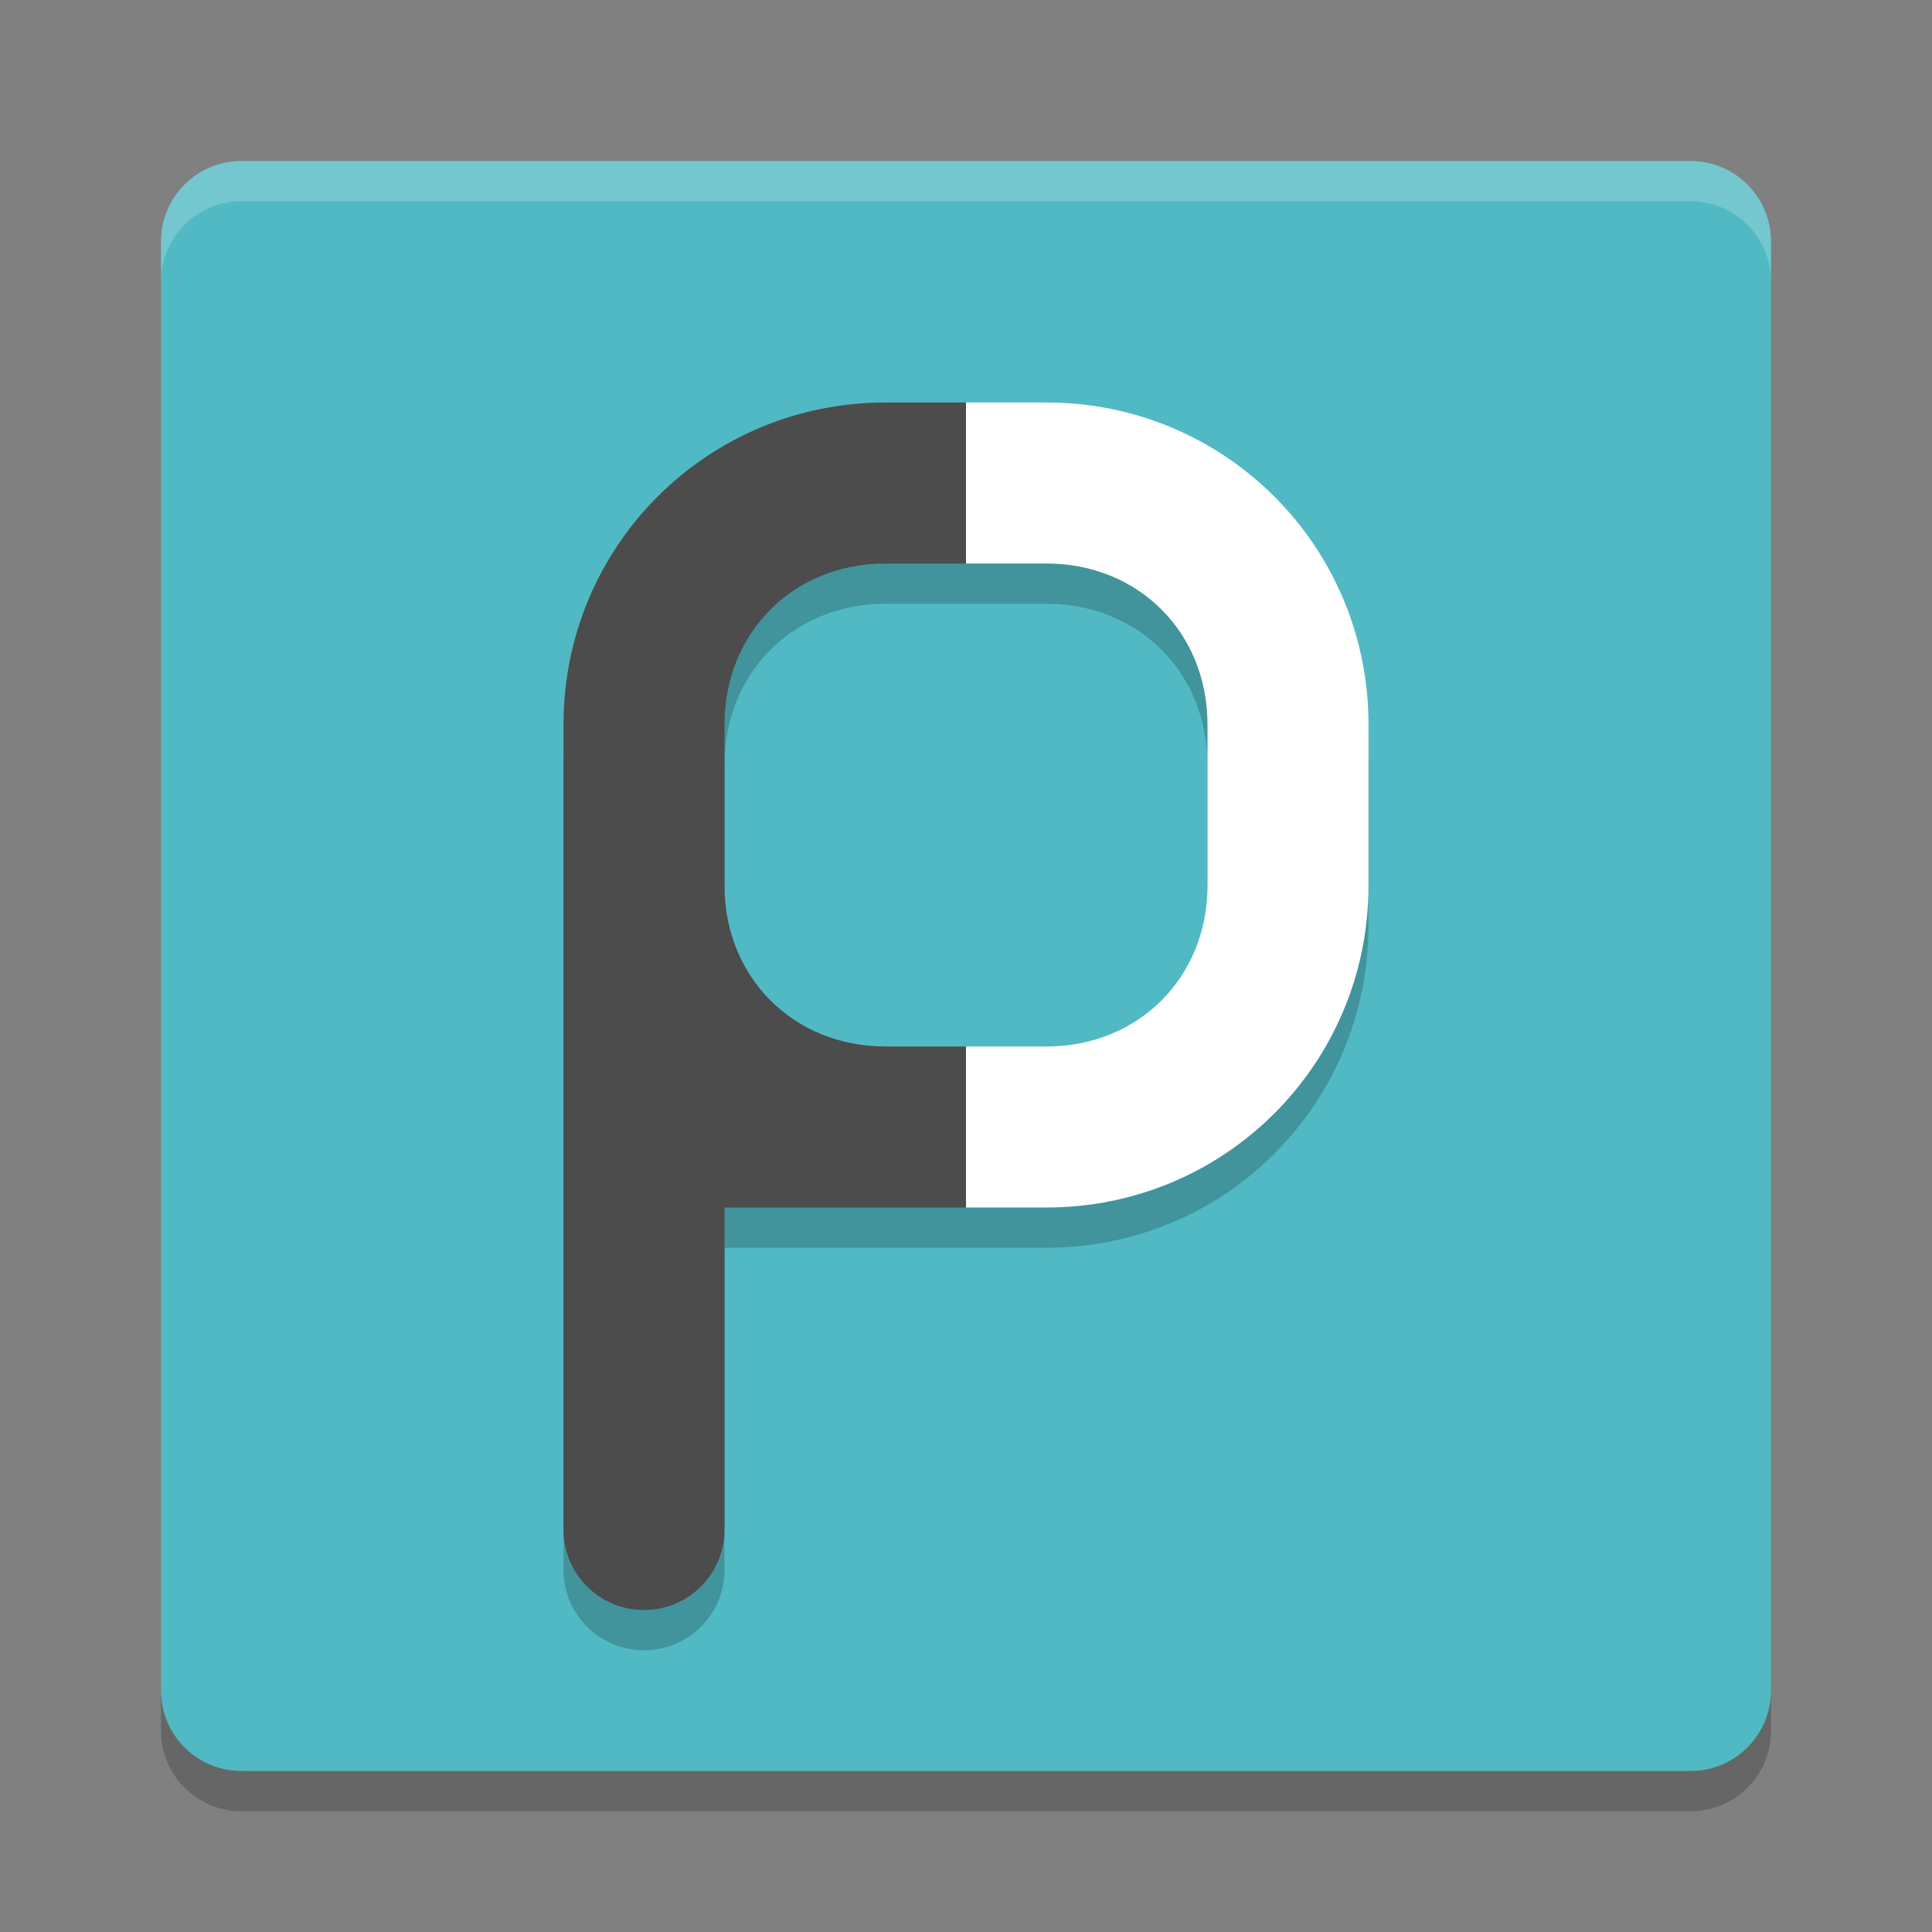<svg xmlns="http://www.w3.org/2000/svg" xmlns:xlink="http://www.w3.org/1999/xlink" width="384pt" height="384pt" version="1.1" viewBox="0 0 384 384">
 <rect x="0" y="0" width="384" height="384" fill="#808080" stroke="none"/>
 <defs>
  <filter id="alpha" width="100%" height="100%" x="0%" y="0%" filterUnits="objectBoundingBox">
   <feColorMatrix in="SourceGraphic" type="matrix" values="0 0 0 0 1 0 0 0 0 1 0 0 0 0 1 0 0 0 1 0"/>
  </filter>
  <mask id="mask0">
   <g filter="url(#alpha)">
    <rect width="384" height="384" x="0" y="0" style="fill:rgb(0%,0%,0%);fill-opacity:0.2"/>
   </g>
  </mask>
  <clipPath id="clip1">
   <rect width="384" height="384" x="0" y="0"/>
  </clipPath>
  <g id="surface5" clip-path="url(#clip1)">
   <path style="fill:rgb(100%,100%,100%)" d="M 32 56 L 32 48 C 32 39.137 39.137 32 48 32 L 336 32 C 344.863 32 352 39.137 352 48 L 352 56 C 352 47.137 344.863 40 336 40 L 48 40 C 39.137 40 32 47.137 32 56 Z M 32 56"/>
  </g>
  <mask id="mask1">
   <g filter="url(#alpha)">
    <rect width="384" height="384" x="0" y="0" style="fill:rgb(0%,0%,0%);fill-opacity:0.2"/>
   </g>
  </mask>
  <clipPath id="clip2">
   <rect width="384" height="384" x="0" y="0"/>
  </clipPath>
  <g id="surface8" clip-path="url(#clip2)">
   <path style="fill:rgb(0%,0%,0%)" d="M 32 336 L 32 344 C 32 352.863 39.137 360 48 360 L 336 360 C 344.863 360 352 352.863 352 344 L 352 336 C 352 344.863 344.863 352 336 352 L 48 352 C 39.137 352 32 344.863 32 336 Z M 32 336"/>
  </g>
  <mask id="mask2">
   <g filter="url(#alpha)">
    <rect width="384" height="384" x="0" y="0" style="fill:rgb(0%,0%,0%);fill-opacity:0.2"/>
   </g>
  </mask>
  <clipPath id="clip3">
   <rect width="384" height="384" x="0" y="0"/>
  </clipPath>
  <g id="surface11" clip-path="url(#clip3)">
   <path style="fill:rgb(0%,0%,0%)" d="M 192 88 L 192 120 L 208 120 C 226.281 120 240 133.719 240 152 L 240 184 C 240 202.281 226.281 216 208 216 L 192 216 L 192 248 L 208 248 C 243.457 248 272 219.457 272 184 L 272 152 C 272 116.543 243.457 88 208 88 Z M 192 88"/>
  </g>
  <mask id="mask3">
   <g filter="url(#alpha)">
    <rect width="384" height="384" x="0" y="0" style="fill:rgb(0%,0%,0%);fill-opacity:0.2"/>
   </g>
  </mask>
  <clipPath id="clip4">
   <rect width="384" height="384" x="0" y="0"/>
  </clipPath>
  <g id="surface14" clip-path="url(#clip4)">
   <path style="fill:rgb(0%,0%,0%)" d="M 176 88 C 140.543 88 112 116.543 112 152 L 112 312 C 112 320.863 119.137 328 128 328 C 136.863 328 144 320.863 144 312 L 144 248 L 192 248 L 192 216 L 176 216 C 157.719 216 144 202.281 144 184 L 144 152 C 144 133.719 157.719 120 176 120 L 192 120 L 192 88 Z M 176 88"/>
  </g>
 </defs>
 <g>
  <path style="fill:rgb(31.765%,72.549%,76.471%)" d="M 352 336 L 352 48 C 352 39.164 344.836 32 336 32 L 48 32 C 39.164 32 32 39.164 32 48 L 32 336 C 32 344.836 39.164 352 48 352 L 336 352 C 344.836 352 352 344.836 352 336 Z M 352 336"/>
  <use mask="url(#mask0)" xlink:href="#surface5"/>
  <use mask="url(#mask1)" xlink:href="#surface8"/>
  <use mask="url(#mask2)" xlink:href="#surface11"/>
  <path style="fill:rgb(100%,100%,100%)" d="M 192 80 L 192 112 L 208 112 C 226.281 112 240 125.719 240 144 L 240 176 C 240 194.281 226.281 208 208 208 L 192 208 L 192 240 L 208 240 C 243.457 240 272 211.457 272 176 L 272 144 C 272 108.543 243.457 80 208 80 Z M 192 80"/>
  <use mask="url(#mask3)" xlink:href="#surface14"/>
  <path style="fill:rgb(29.804%,29.804%,29.804%)" d="M 176 80 C 140.543 80 112 108.543 112 144 L 112 304 C 112 312.863 119.137 320 128 320 C 136.863 320 144 312.863 144 304 L 144 240 L 192 240 L 192 208 L 176 208 C 157.719 208 144 194.281 144 176 L 144 144 C 144 125.719 157.719 112 176 112 L 192 112 L 192 80 Z M 176 80"/>
 </g>
</svg>
